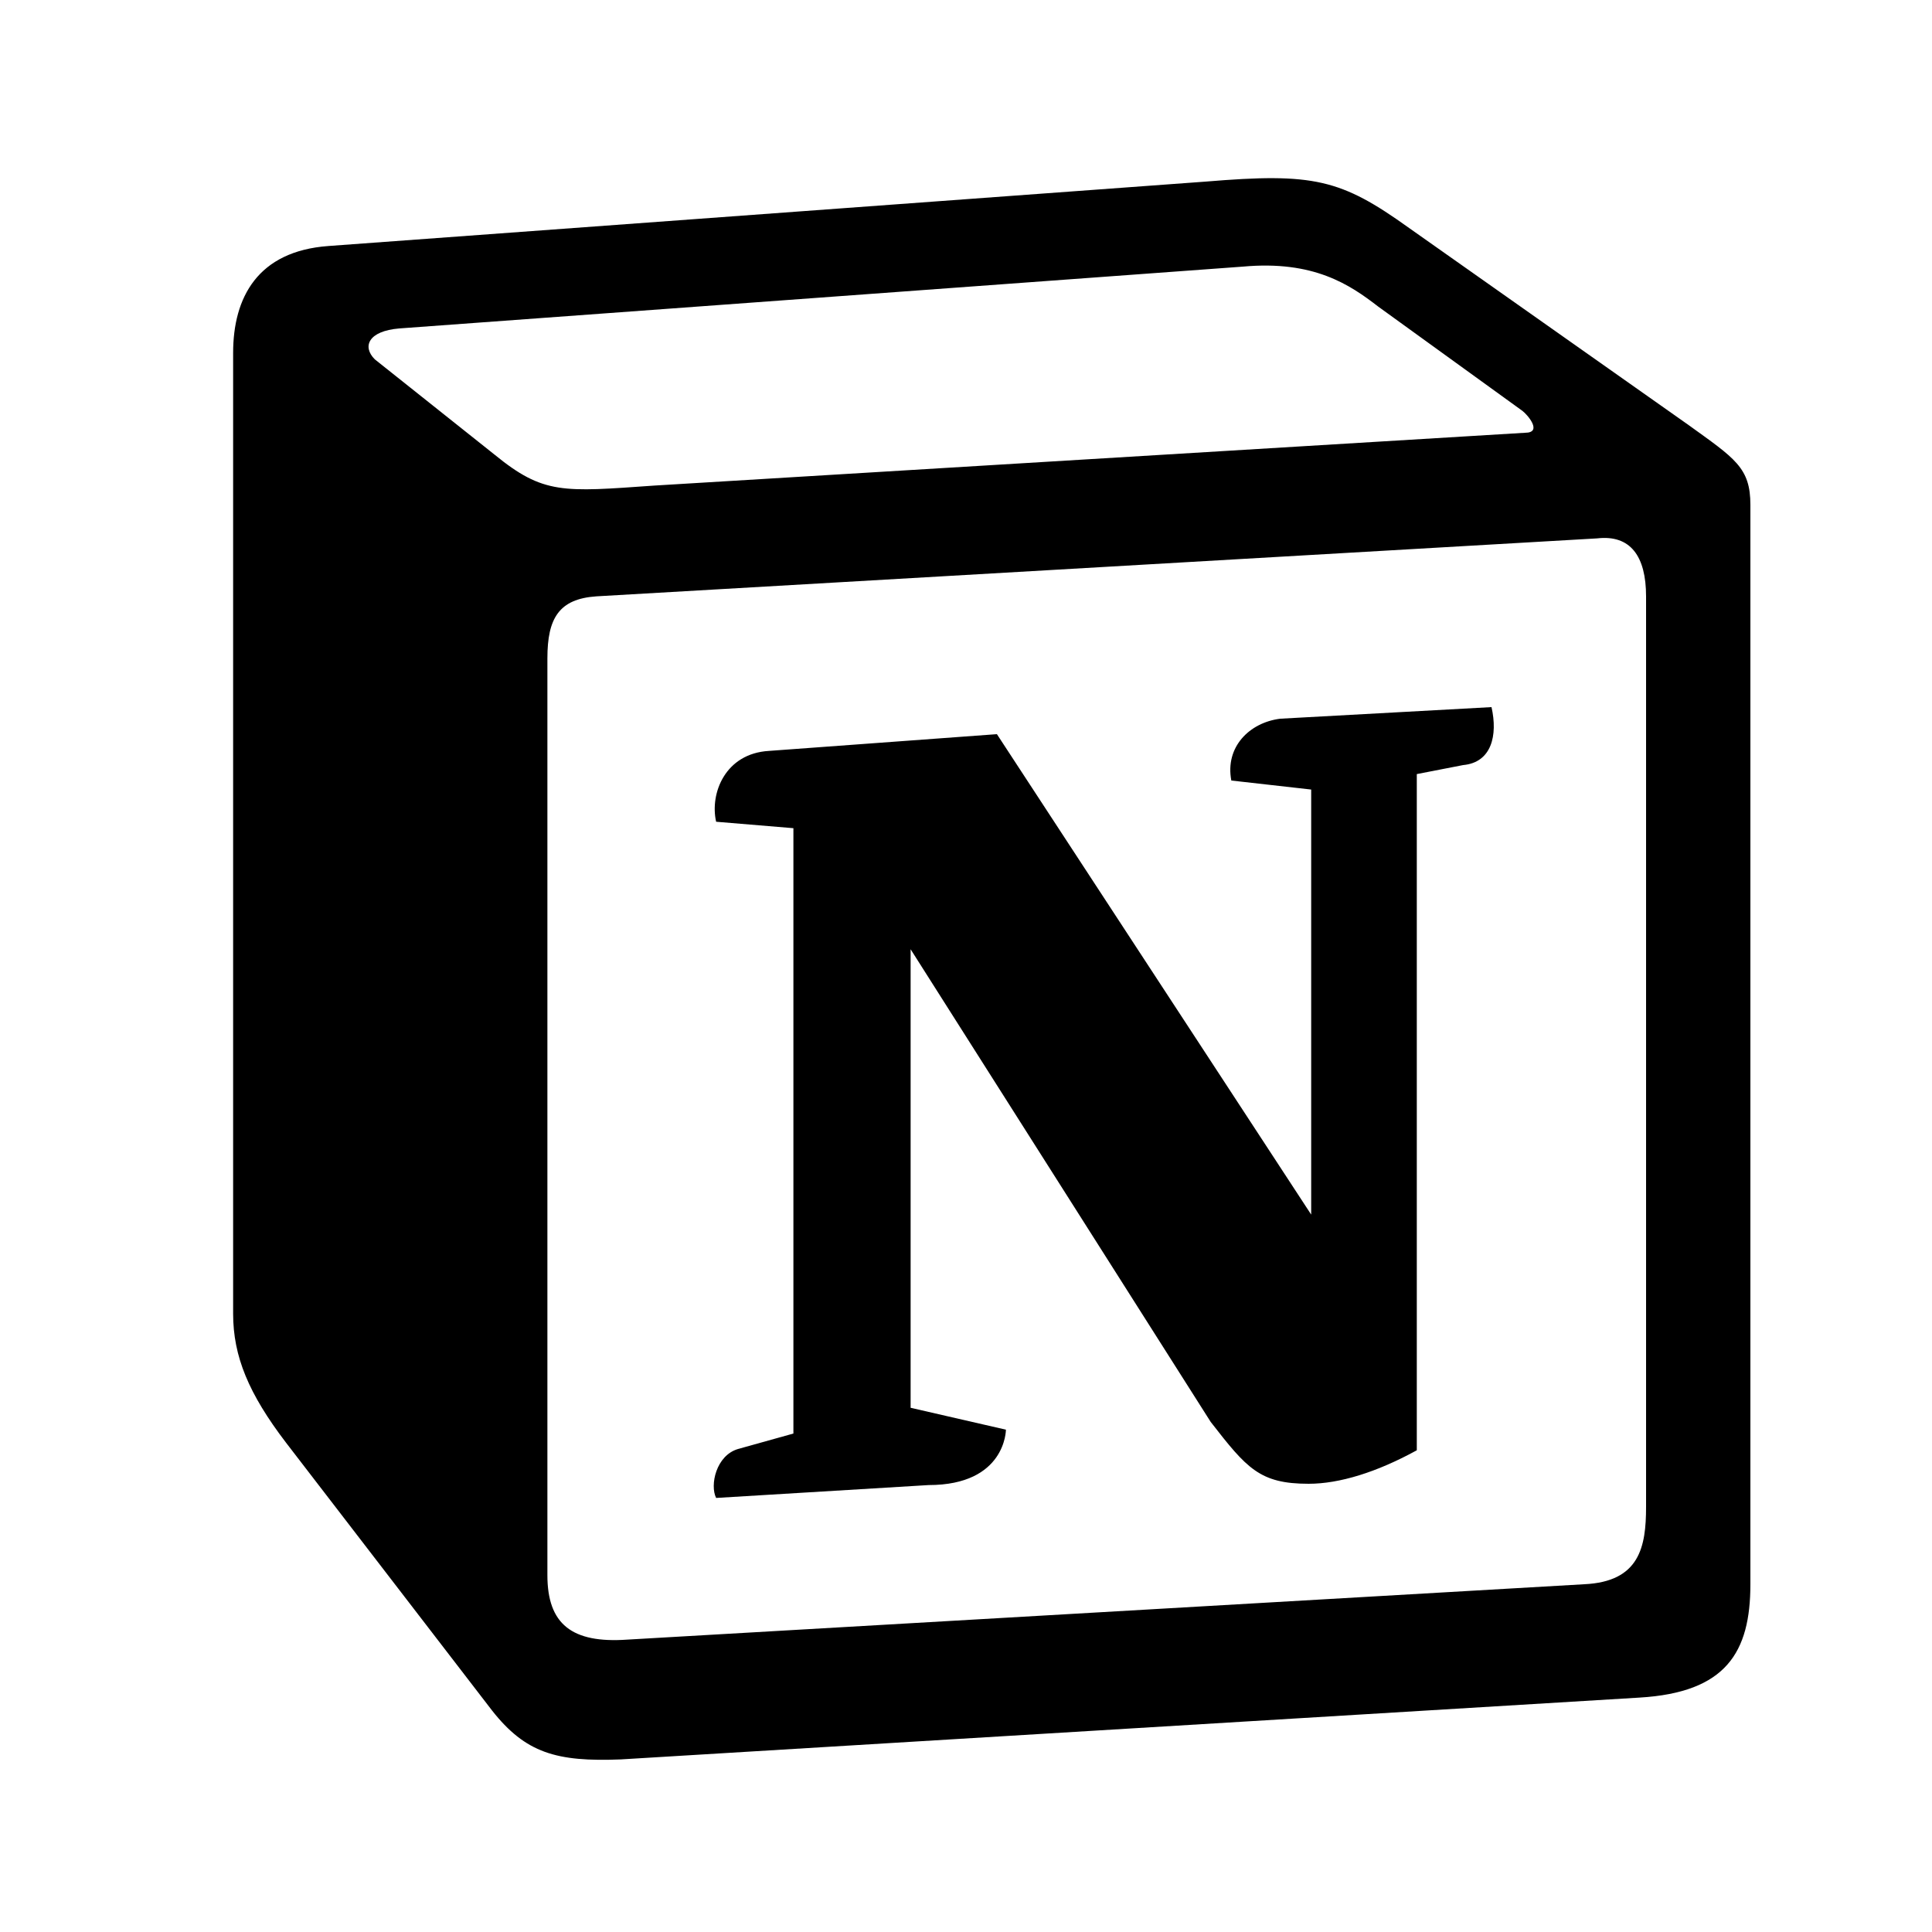<?xml version="1.0" encoding="UTF-8"?>
<svg xmlns="http://www.w3.org/2000/svg" id="logosandtypes_com" viewBox="0 0 150 150">
  <path d="M0 0h150v150H0V0z" fill="none"></path>
  <path d="M38.4 35.3c3.8 3.1 5.3 2.9 12.4 2.4l67.6-4.1c1.4 0 .2-1.4-.2-1.7L107 23.8c-2.2-1.7-5-3.6-10.5-3.1L31 25.5c-2.4.2-2.9 1.4-1.9 2.4l9.3 7.4zm4.1 15.8v71.2c0 3.8 1.9 5.3 6.2 5L123 123c4.3-.2 4.8-2.9 4.8-6V46.3c0-3.1-1.2-4.8-3.8-4.5l-77.7 4.5c-2.9.2-3.8 1.7-3.8 4.8zm73.3 3.8c.5 2.2 0 4.3-2.2 4.5l-3.6.7v52.5c-3.1 1.7-6 2.6-8.4 2.6-3.8 0-4.8-1.2-7.6-4.8L70.7 73.7v35.6l7.4 1.7s0 4.3-6 4.3l-16.5 1c-.5-1 0-3.3 1.7-3.8l4.3-1.2v-47l-6-.5c-.5-2.2.7-5.3 4.1-5.5L77.4 57l24.4 37.3v-33l-6.2-.7c-.5-2.6 1.4-4.5 3.8-4.8l16.4-.9zM25.5 19.1l68.1-5c8.4-.7 10.5-.2 15.8 3.6L131.1 33c3.6 2.6 4.8 3.3 4.8 6.2V123c0 5.3-1.9 8.4-8.6 8.8l-79.1 4.8c-5 .2-7.4-.5-10-3.8l-16-20.8c-2.9-3.8-4.1-6.7-4.1-10V27.4c0-4.3 1.9-7.9 7.4-8.3z"></path>
</svg>
